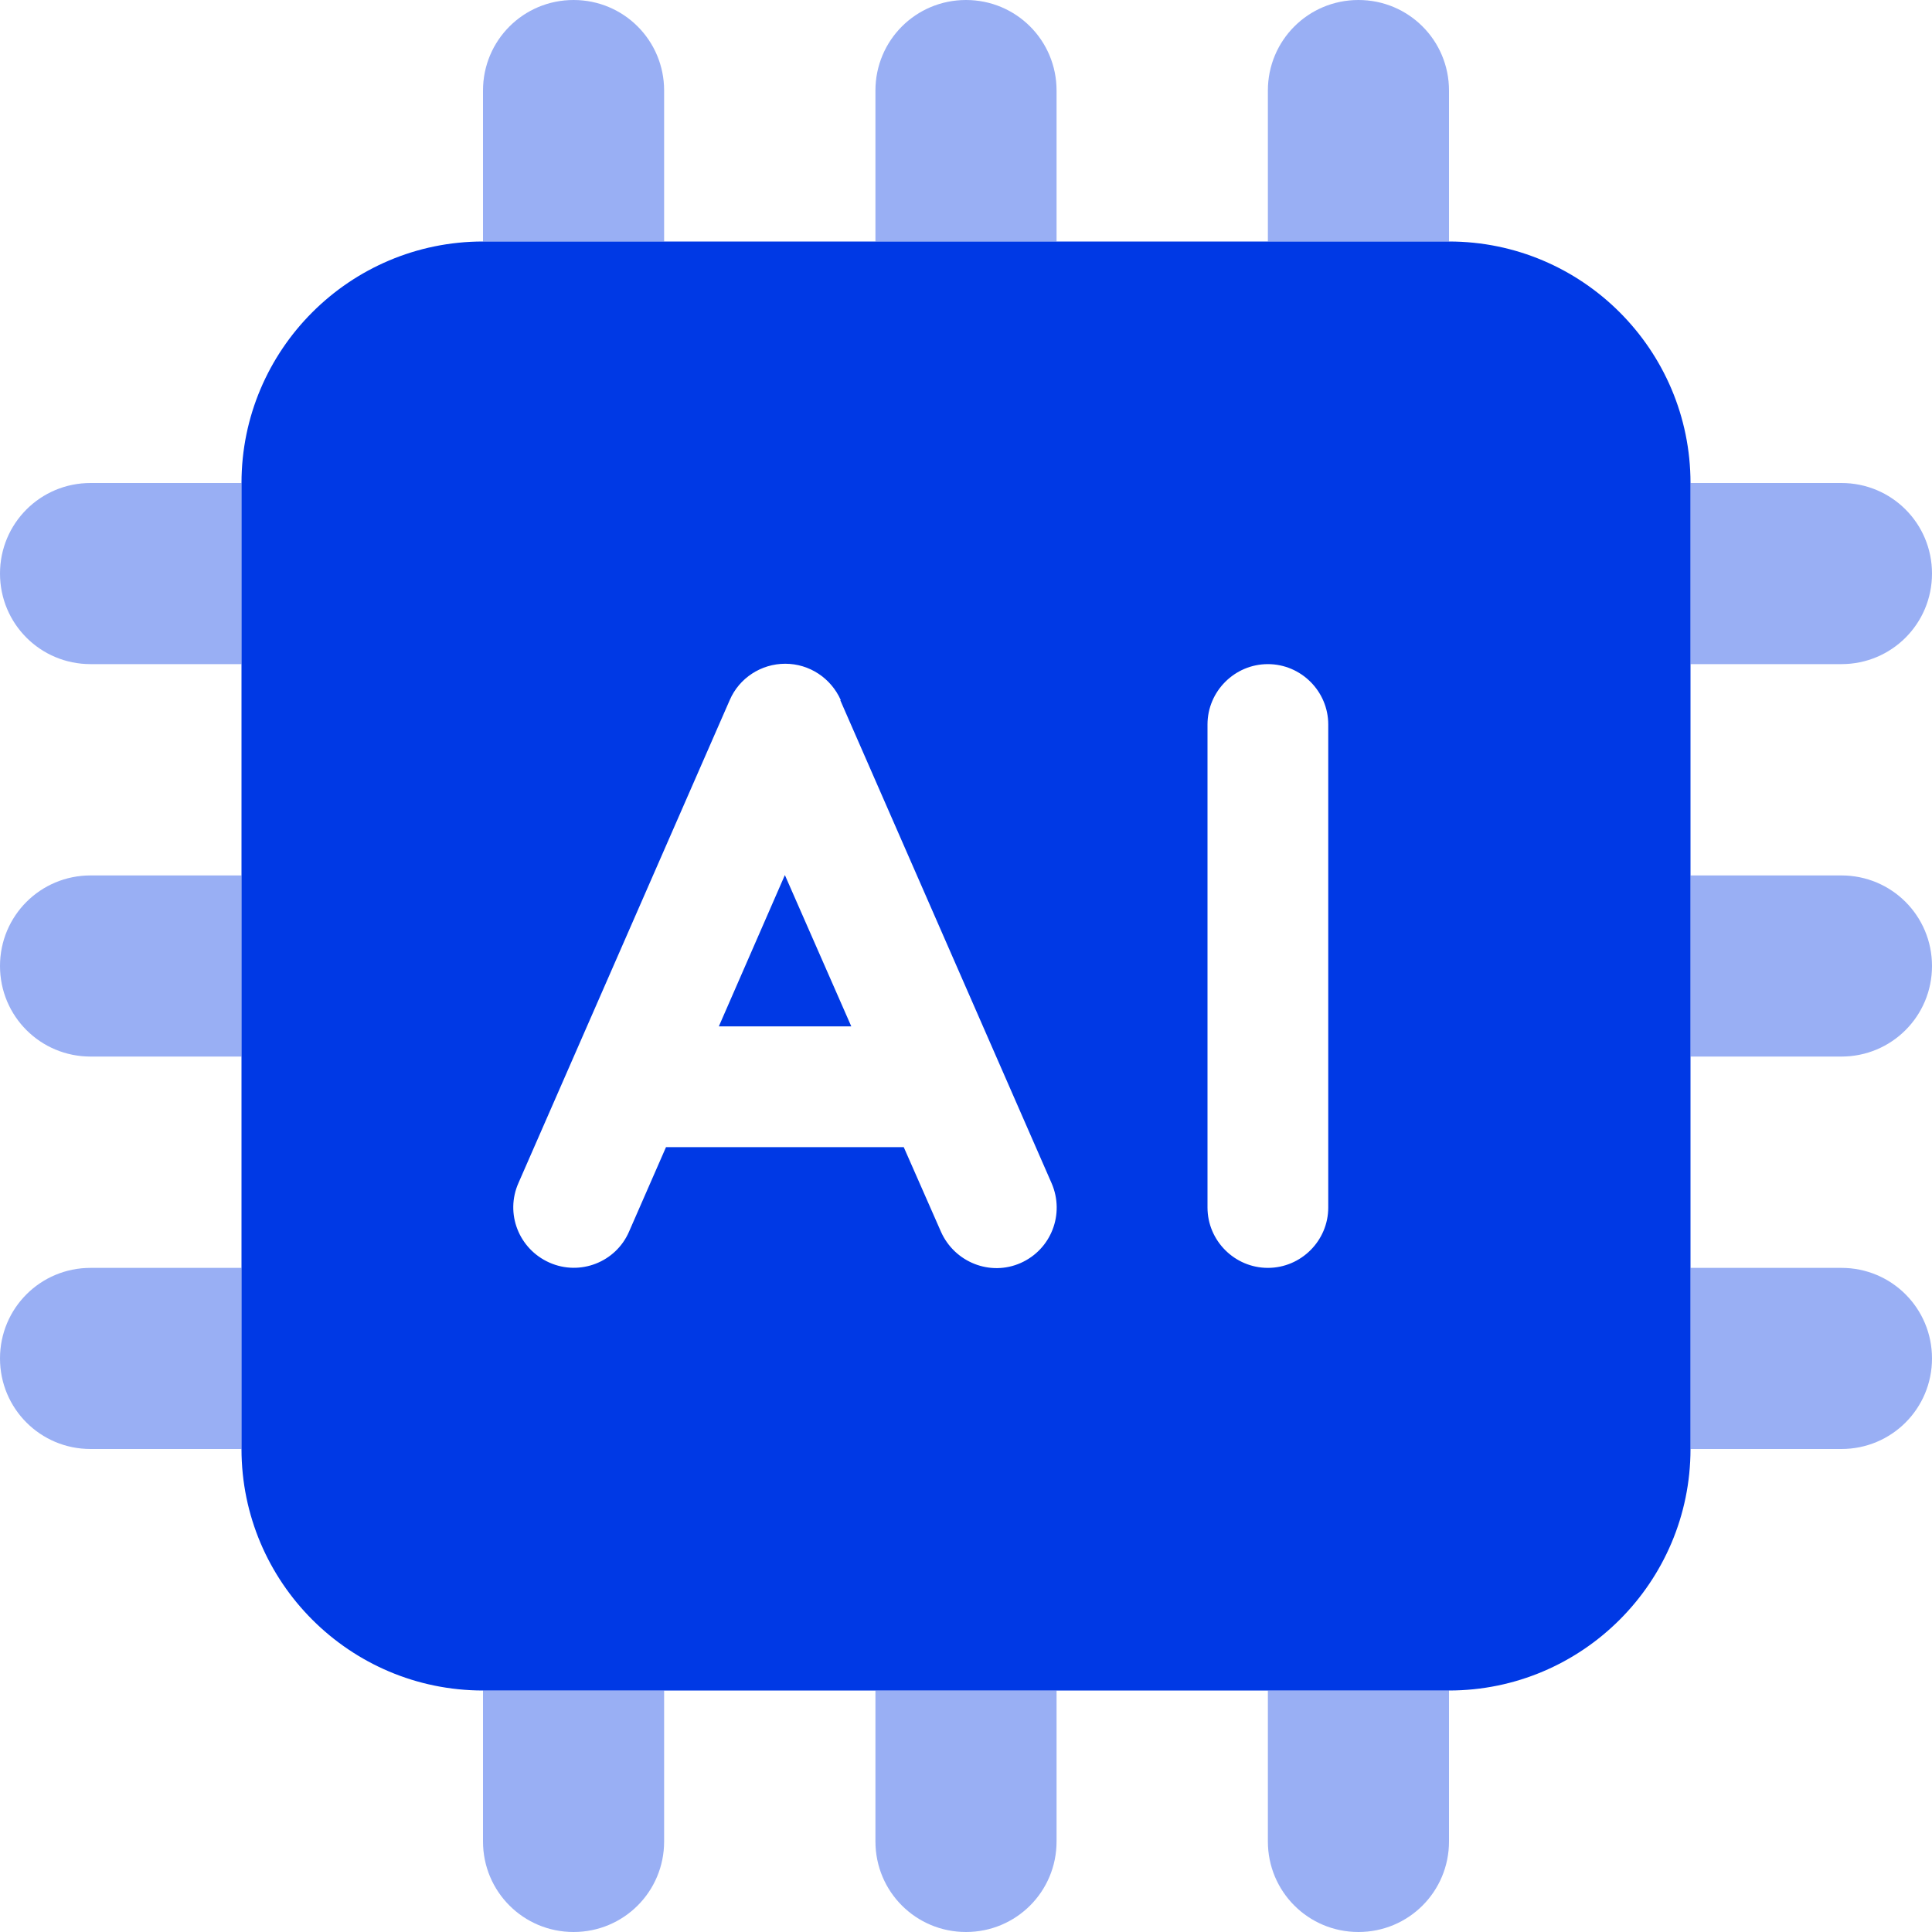 <svg width="512" height="512" viewBox="0 0 512 512" fill="none" xmlns="http://www.w3.org/2000/svg">
<path d="M128 64C92.7 64 64 92.7 64 128V384C64 419.3 92.7 448 128 448H384C419.3 448 448 419.3 448 384V128C448 92.7 419.3 64 384 64H128ZM222.7 185.6L264.7 281.6L278.7 313.6C282.2 321.7 278.6 331.1 270.5 334.7C262.4 338.3 253 334.5 249.4 326.5L239.5 304H176.5L166.7 326.4C163.2 334.5 153.7 338.2 145.6 334.6C137.5 331 133.8 321.6 137.4 313.5L151.4 281.5L193.4 185.5C195.9 179.7 201.7 175.9 208.1 175.9C214.5 175.9 220.2 179.7 222.8 185.5L222.7 185.6ZM208 231.9L190.5 272H225.6L208 231.9ZM352 192V320C352 328.8 344.8 336 336 336C327.2 336 320 328.8 320 320V192C320 183.2 327.2 176 336 176C344.8 176 352 183.2 352 192Z" fill="#0039E5"/>
<path opacity="0.4" d="M176 24C176 10.7 165.3 0 152 0C138.7 0 128 10.7 128 24V64H176V24ZM280 64V24C280 10.7 269.3 0 256 0C242.7 0 232 10.7 232 24V64H280ZM384 64V24C384 10.7 373.3 0 360 0C346.7 0 336 10.7 336 24V64H384ZM448 176H488C501.3 176 512 165.3 512 152C512 138.7 501.3 128 488 128H448V176ZM448 280H488C501.3 280 512 269.3 512 256C512 242.7 501.3 232 488 232H448V280ZM448 384H488C501.3 384 512 373.3 512 360C512 346.7 501.3 336 488 336H448V384ZM336 448V488C336 501.3 346.7 512 360 512C373.3 512 384 501.3 384 488V448H336ZM232 448V488C232 501.3 242.7 512 256 512C269.3 512 280 501.3 280 488V448H232ZM128 448V488C128 501.3 138.7 512 152 512C165.3 512 176 501.3 176 488V448H128ZM64 336H24C10.7 336 0 346.7 0 360C0 373.3 10.7 384 24 384H64V336ZM64 232H24C10.7 232 0 242.7 0 256C0 269.3 10.7 280 24 280H64V232ZM64 128H24C10.7 128 0 138.7 0 152C0 165.3 10.7 176 24 176H64V128Z" fill="#0039E5"/>
</svg>
